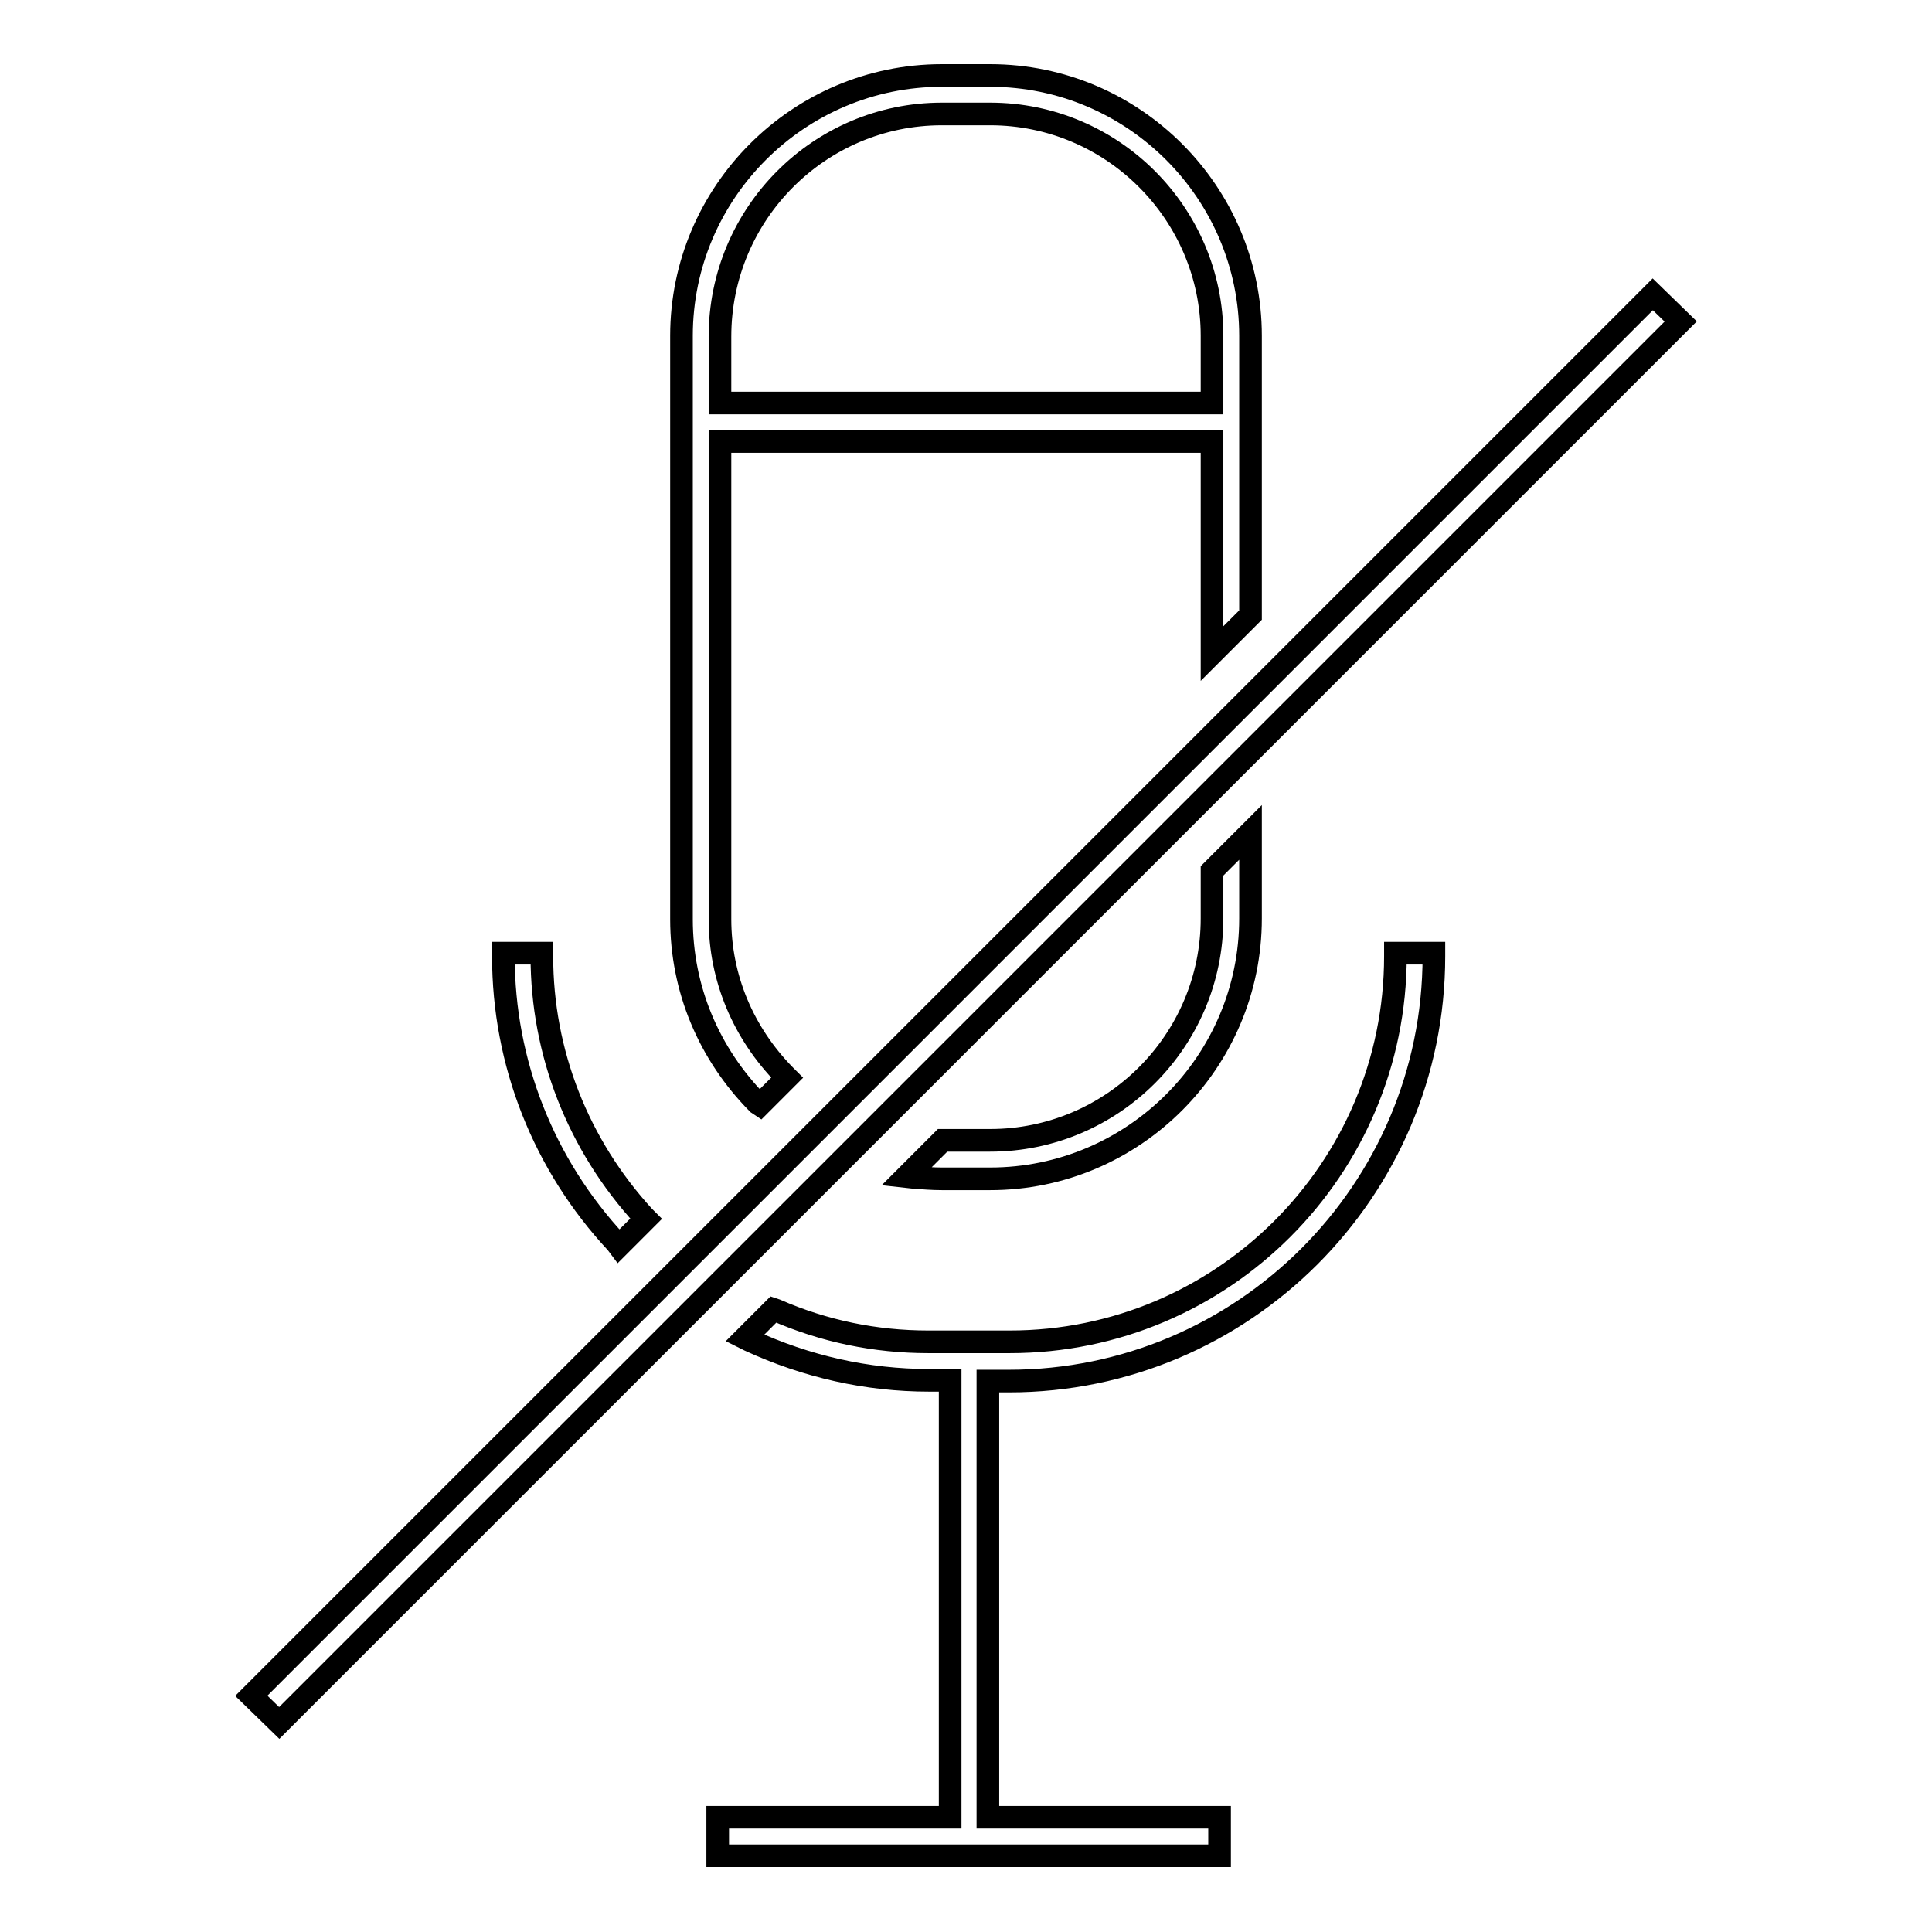 <?xml version="1.0" encoding="utf-8"?>
<!-- Svg Vector Icons : http://www.onlinewebfonts.com/icon -->
<!DOCTYPE svg PUBLIC "-//W3C//DTD SVG 1.1//EN" "http://www.w3.org/Graphics/SVG/1.1/DTD/svg11.dtd">
<svg version="1.1" xmlns="http://www.w3.org/2000/svg" xmlns:xlink="http://www.w3.org/1999/xlink" x="0px" y="0px" viewBox="0 0 256 256" enable-background="new 0 0 256 256" xml:space="preserve">
<g><g><g><g><path stroke-width="3" fill-opacity="0" stroke="#000000"  d="M100.7,146.4l3.6-3.6l-0.3-0.3c-5.5-5.6-8.6-12.9-8.6-20.7V58.5h65.2v28.1l5.1-5.1V44.5c0-19-15.5-34.5-34.5-34.5h-6.4c-19,0-34.5,15.5-34.5,34.5v77.3c0,9.2,3.6,17.8,10.1,24.4L100.7,146.4z M124.8,15.1h6.4c16.2,0,29.4,13.2,29.4,29.4v8.9H95.4v-8.8C95.4,28.3,108.6,15.1,124.8,15.1z"/><path stroke-width="3" fill-opacity="0" stroke="#000000"  d="M131.2,156.2c19,0,34.5-15.5,34.5-34.5v-11.4l-5.1,5.1v6.3c0,16.2-13.2,29.4-29.4,29.4h-6.3l-4.8,4.8l0.9,0.1c1.3,0.1,2.6,0.2,3.8,0.2H131.2L131.2,156.2z"/><path stroke-width="3" fill-opacity="0" stroke="#000000"  d="M184.9,126.7c0,28.2-22.9,51.1-51.1,51.1H123c-7,0-13.8-1.4-20.2-4.2l-0.3-0.1l-3.8,3.8l0.6,0.3c7.6,3.5,15.6,5.3,23.8,5.3h2.8v57.9H95.1v5.1h66.5v-5.1h-30.7V183h2.8c31,0,56.3-25.2,56.3-56.3v-0.4h-5.1V126.7L184.9,126.7L184.9,126.7z"/><path stroke-width="3" fill-opacity="0" stroke="#000000"  d="M82,165.1l3.6-3.6l-0.3-0.3c-8.7-9.5-13.5-21.7-13.5-34.5v-0.4h-5.1v0.4c0,14.1,5.3,27.6,15,38L82,165.1z"/><path stroke-width="3" fill-opacity="0" stroke="#000000"  d="M219 39L33.6 224.4 33.3 224.7 37 228.3 222.4 42.9 222.7 42.6 z"/></g></g><g></g><g></g><g></g><g></g><g></g><g></g><g></g><g></g><g></g><g></g><g></g><g></g><g></g><g></g><g></g></g></g>
</svg>